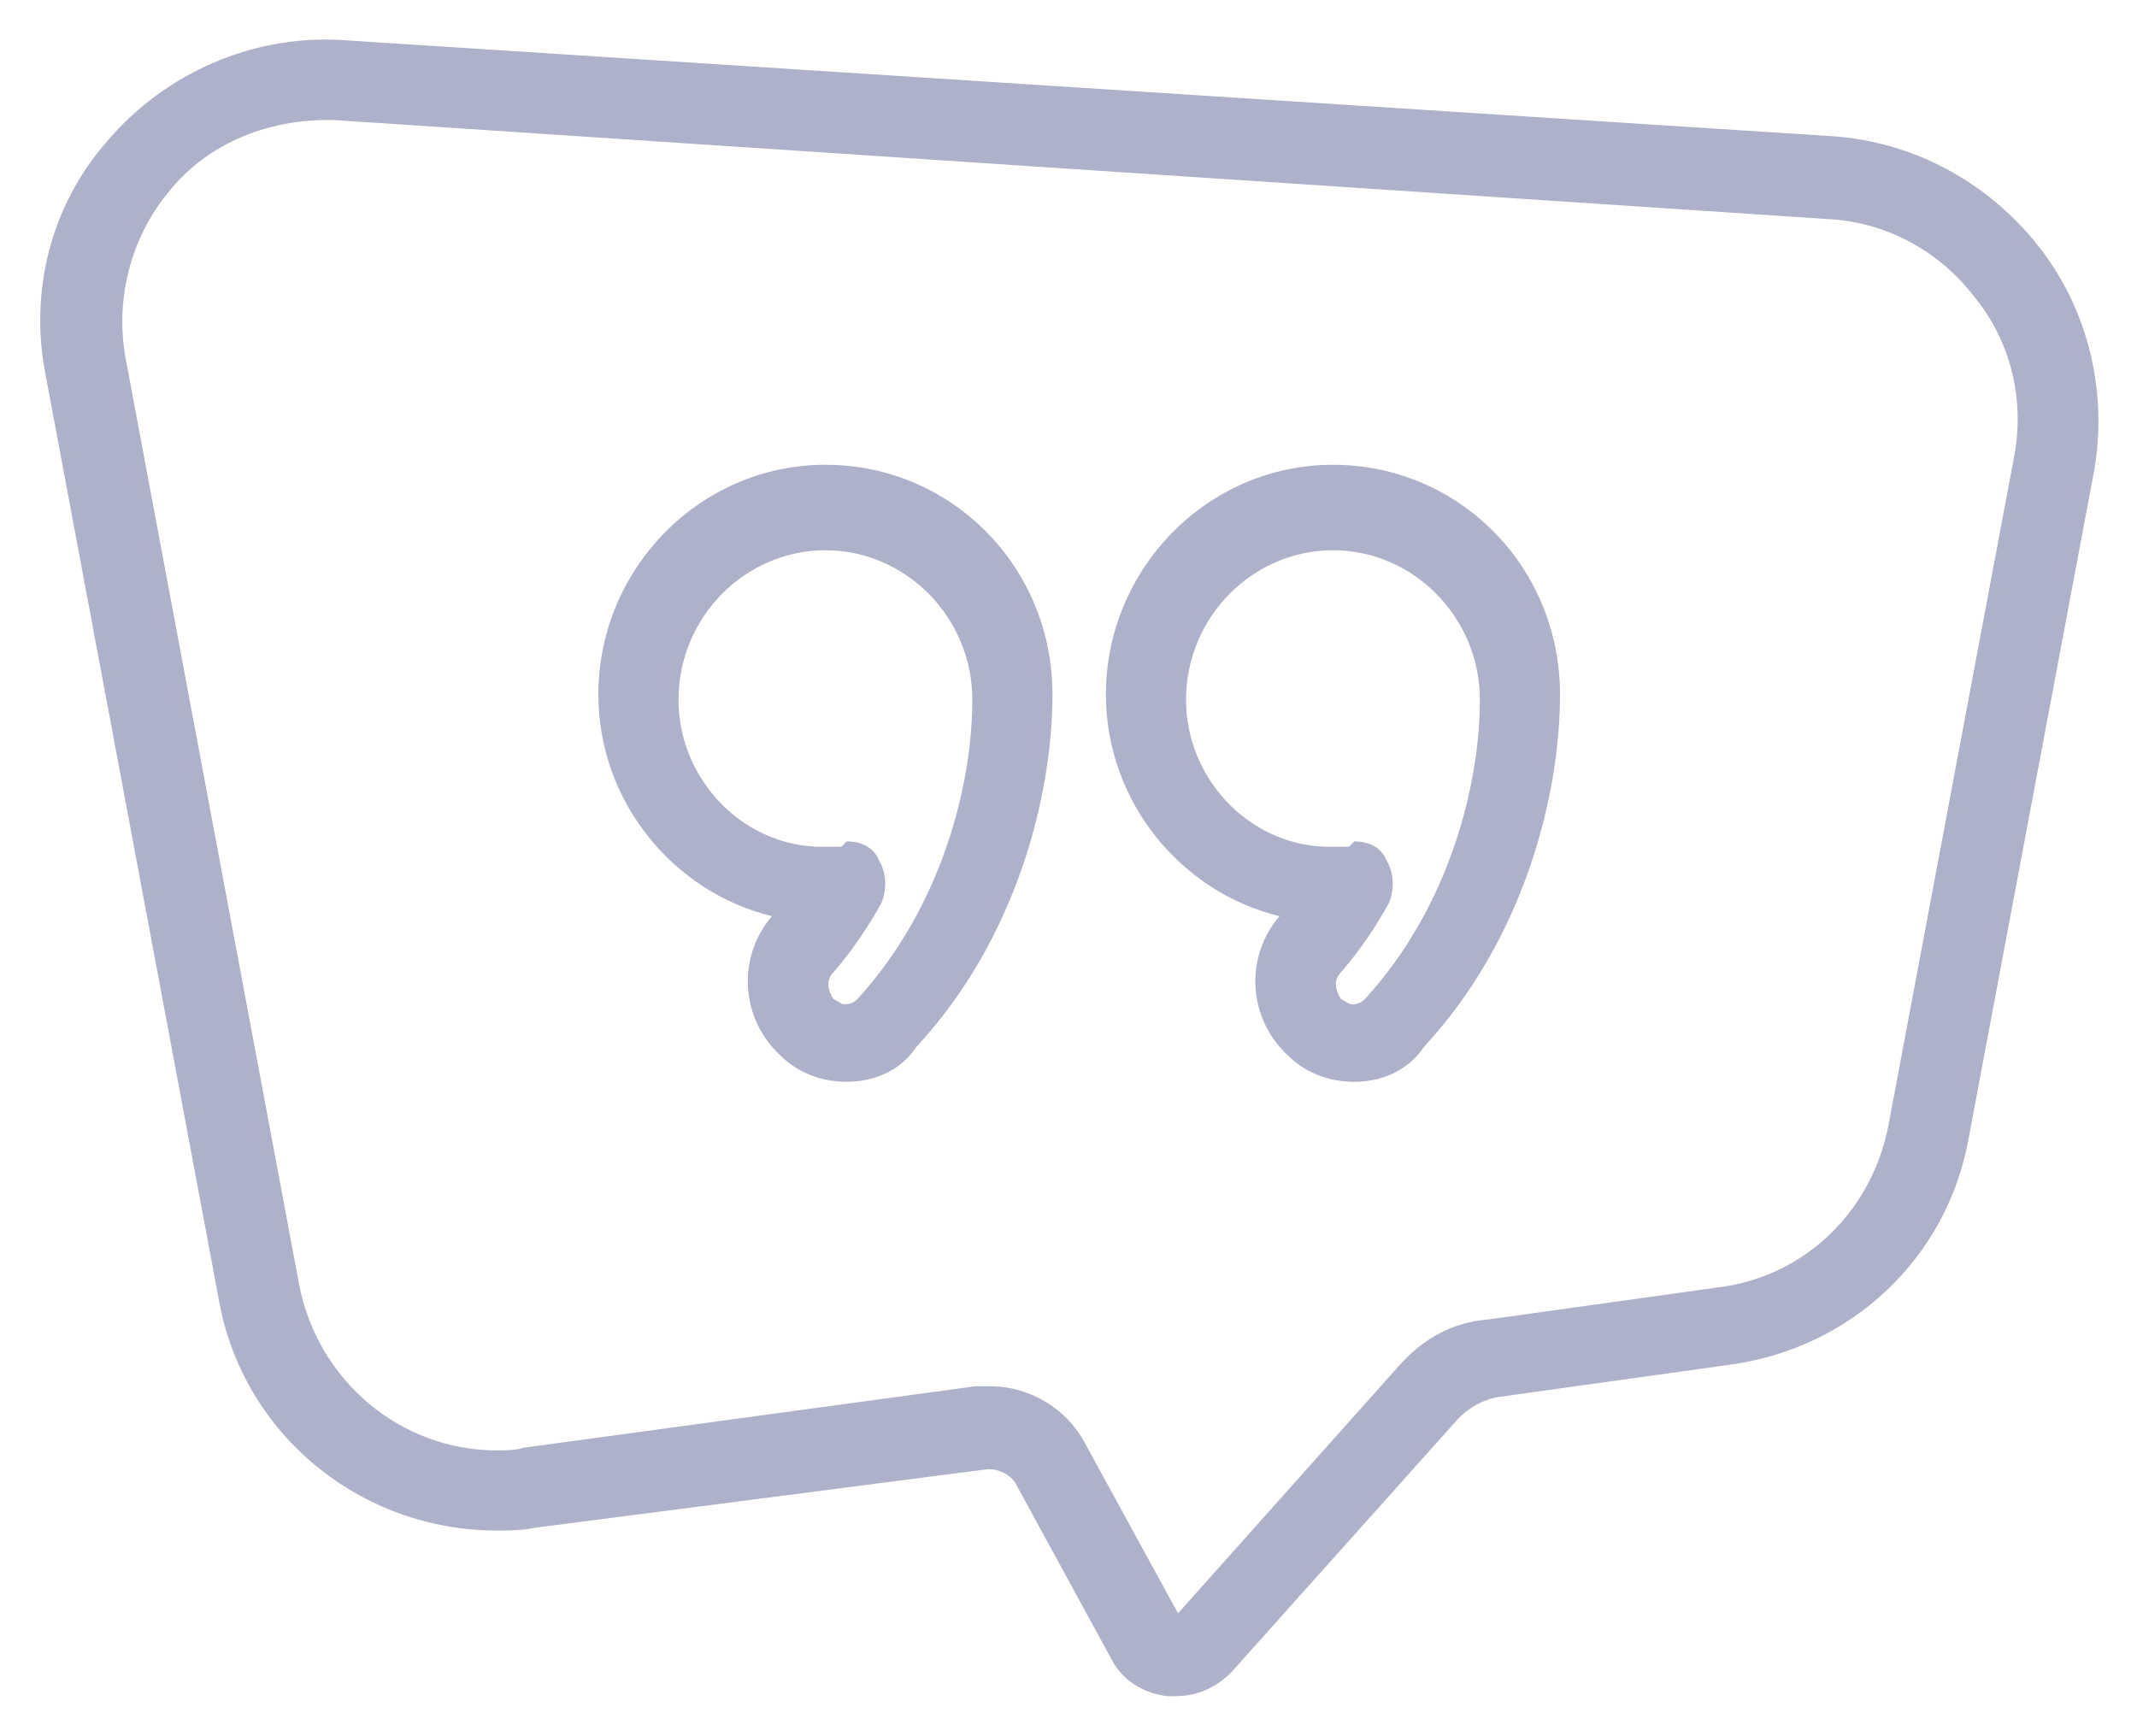 <?xml version="1.0" encoding="utf-8"?>
<!-- Generator: Adobe Illustrator 26.0.3, SVG Export Plug-In . SVG Version: 6.00 Build 0)  -->
<svg version="1.1" id="Calque_1" xmlns="http://www.w3.org/2000/svg" xmlns:xlink="http://www.w3.org/1999/xlink" x="0px" y="0px"
	 viewBox="0 0 80 65" style="enable-background:new 0 0 80 65;" xml:space="preserve">
<style type="text/css">
	.st0{fill:#73C1BA;}
	.st1{fill:#F6C557;}
	.st2{fill:#232049;}
	.st3{fill-rule:evenodd;clip-rule:evenodd;fill:#73C1BA;}
	.st4{fill-rule:evenodd;clip-rule:evenodd;fill:#F6C557;}
	.st5{fill-rule:evenodd;clip-rule:evenodd;fill:#232049;}
	.st6{fill:#F2F2F2;}
	.st7{fill:#FFFFFF;}
	.st8{fill:#ADB1C9;}
	.st9{fill:none;}
	.st10{fill-rule:evenodd;clip-rule:evenodd;fill:#FFFFFF;}
	.st11{fill-rule:evenodd;clip-rule:evenodd;fill:#ADB1C9;}
</style>
<g>
	<g>
		<path class="st8" d="M44,63.5c-0.1,0-0.2,0-0.3,0c-0.9-0.1-1.7-0.6-2.1-1.4l-3.6-6.6c-0.2-0.3-0.6-0.5-1-0.5L20,57.2
			c-0.5,0.1-1,0.1-1.4,0.1c-5.1,0-9.5-3.6-10.4-8.6L1.7,14c-0.6-3.1,0.2-6.3,2.3-8.7c2.2-2.6,5.5-4,8.8-3.8l55.8,3.6
			c3,0.2,5.8,1.7,7.7,4.1l0,0c1.9,2.4,2.6,5.5,2.1,8.4l-4.7,25c-0.8,4.5-4.4,7.9-9,8.5l-8.6,1.2c-0.6,0.1-1.1,0.4-1.5,0.8l-8.5,9.5
			C45.5,63.2,44.8,63.5,44,63.5z M37.1,51.9c1.4,0,2.8,0.8,3.5,2.1l3.5,6.4l8.3-9.3c0.9-1,2-1.6,3.3-1.7l8.6-1.2
			c3.3-0.4,5.8-2.9,6.4-6.1l4.7-25c0.4-2.1-0.1-4.3-1.5-6l0,0c-1.3-1.7-3.3-2.8-5.5-2.9L12.6,4.5c-2.4-0.1-4.8,0.8-6.3,2.7
			c-1.4,1.7-2,4-1.6,6.2l6.5,34.7c0.7,3.6,3.8,6.2,7.4,6.2c0.3,0,0.7,0,1-0.1l16.9-2.3C36.7,51.9,36.9,51.9,37.1,51.9z"/>
	</g>
	<g>
		<path class="st8" d="M31.7,40.5c-0.9,0-1.8-0.3-2.5-1c-1.5-1.4-1.6-3.7-0.3-5.2c-3.7-0.9-6.5-4.3-6.5-8.3c0-4.7,3.8-8.6,8.5-8.6
			s8.5,3.8,8.5,8.6c0,3.7-1.3,9.1-5.1,13.2C33.7,40.1,32.7,40.5,31.7,40.5z M31.7,31.5c0.5,0,1,0.2,1.2,0.7c0.3,0.5,0.3,1.1,0.1,1.6
			c-0.5,0.9-1.1,1.8-1.8,2.6c-0.3,0.3-0.2,0.7,0,1c0.2,0.1,0.3,0.2,0.4,0.2c0.1,0,0.3,0,0.5-0.2c3.2-3.5,4.3-8.1,4.3-11.2
			c0-3.1-2.5-5.6-5.5-5.6s-5.5,2.5-5.5,5.6c0,2.9,2.3,5.4,5.2,5.5l0.3,0c0,0,0.1,0,0.2,0c0.1,0,0.3,0,0.4,0
			C31.6,31.6,31.7,31.5,31.7,31.5z"/>
	</g>
	<g>
		<path class="st8" d="M50.7,40.5c-0.9,0-1.8-0.3-2.5-1c-1.5-1.4-1.6-3.7-0.3-5.2c-3.7-0.9-6.5-4.3-6.5-8.3c0-4.7,3.8-8.6,8.5-8.6
			s8.5,3.8,8.5,8.6c0,3.7-1.3,9.1-5.1,13.2C52.7,40.1,51.7,40.5,50.7,40.5z M50.7,31.5c0.5,0,1,0.2,1.2,0.7c0.3,0.5,0.3,1.1,0.1,1.6
			c-0.5,0.9-1.1,1.8-1.8,2.6c-0.3,0.3-0.2,0.7,0,1c0.2,0.1,0.3,0.2,0.4,0.2c0.1,0,0.3,0,0.5-0.2c3.2-3.5,4.3-8.1,4.3-11.2
			c0-3.1-2.5-5.6-5.5-5.6s-5.5,2.5-5.5,5.6c0,2.9,2.3,5.4,5.2,5.5l0.3,0c0,0,0.1,0,0.2,0c0.1,0,0.3,0,0.4,0
			C50.6,31.6,50.7,31.5,50.7,31.5z"/>
	</g>
</g>
</svg>

